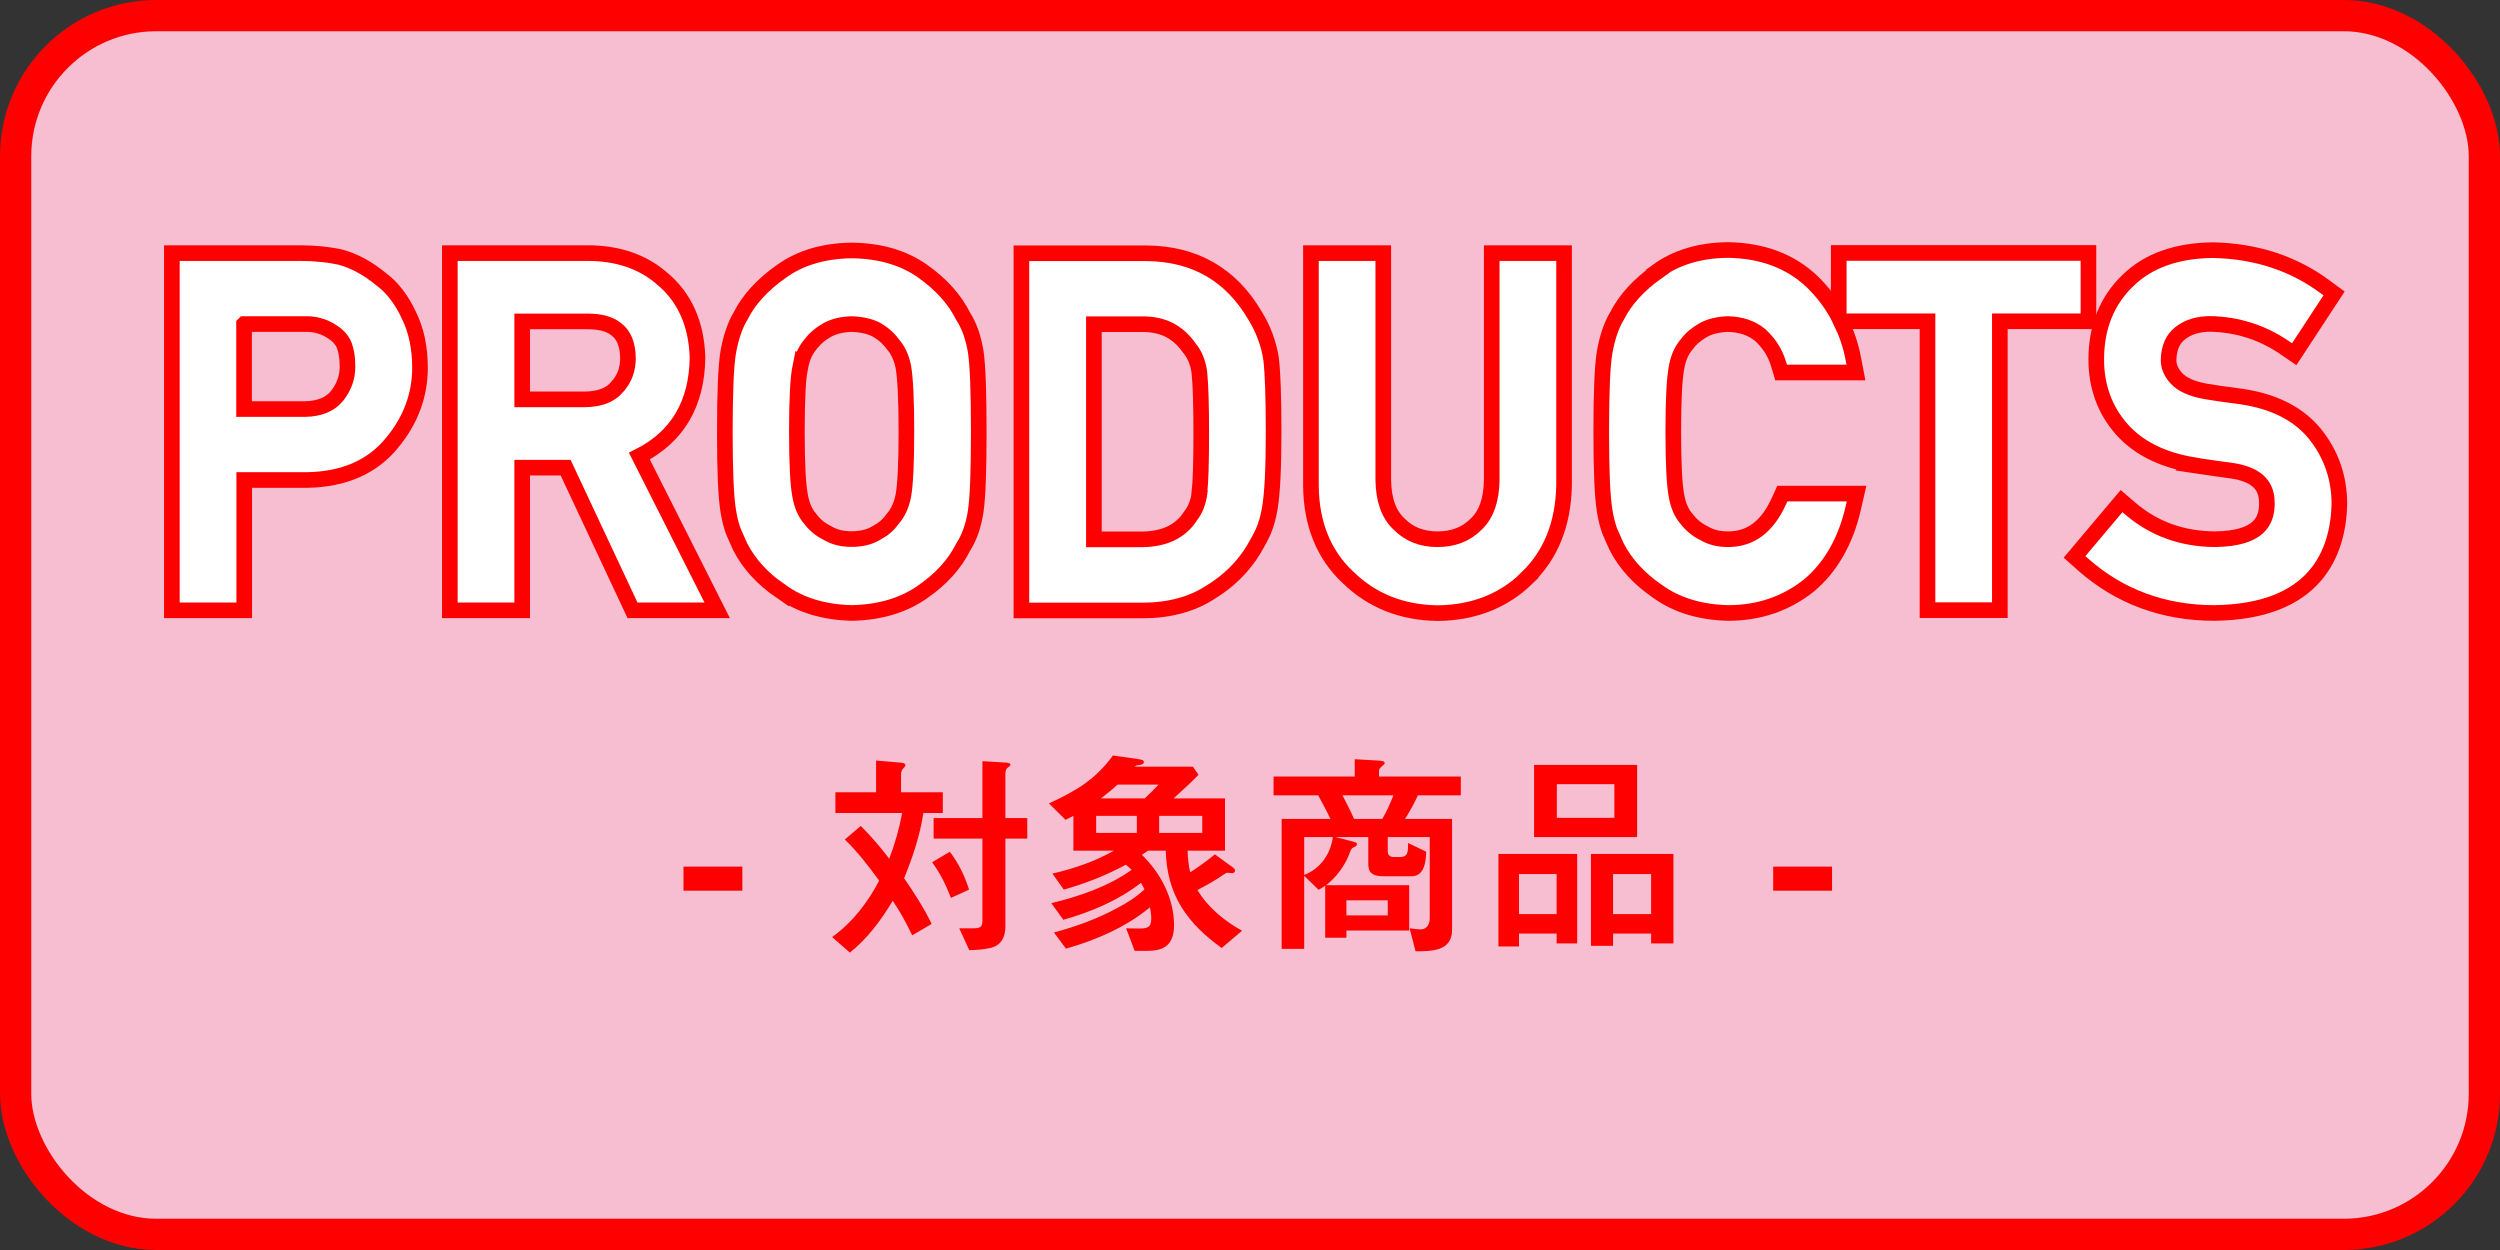 <svg width="160" height="80" viewBox="0 0 160 80" fill="none" xmlns="http://www.w3.org/2000/svg">
<rect x="0" y="0" width="160" height="80" fill="#333333" stroke="none"/>
<rect x="1" y="1" width="158" height="78" rx="9" fill="#F6BED0" stroke="#FF0000" stroke-width="2"/>
<path d="M43.744 55.464H47.51V57.004H43.744V55.464Z" fill="#FF0000"/>
<path d="M59.094 52.034C58.884 53.462 58.408 54.876 57.862 56.206C58.506 57.144 59.136 58.11 59.626 59.132L58.38 59.86C58.016 59.09 57.61 58.348 57.134 57.648C56.406 58.866 55.524 60.07 54.39 60.966L53.256 59.972C54.544 59.048 55.538 57.76 56.266 56.36C55.594 55.436 54.894 54.526 54.068 53.728L55.09 52.86C55.748 53.518 56.35 54.218 56.91 54.96C57.274 54.008 57.554 53.028 57.736 52.034H53.466V50.704H56.07V48.674L57.526 48.8C57.694 48.814 57.946 48.828 57.946 48.968C57.946 49.038 57.904 49.08 57.848 49.136C57.722 49.262 57.666 49.36 57.666 49.584V50.704H60.34V52.034H59.094ZM62.874 52.356V48.716L64.302 48.8C64.47 48.814 64.666 48.828 64.666 48.94C64.666 48.996 64.61 49.038 64.498 49.122C64.372 49.22 64.344 49.36 64.344 49.556V52.356H65.744V53.672H64.344V59.3C64.344 59.944 64.106 60.476 63.434 60.658C62.972 60.77 62.51 60.798 62.034 60.812L61.39 59.412H62.272C62.692 59.412 62.874 59.356 62.874 58.95V53.672H59.752V52.356H62.874ZM59.654 55.184L60.788 54.512C61.348 55.24 61.74 56.052 62.02 56.934L60.858 57.466C60.55 56.654 60.172 55.884 59.654 55.184Z" fill="#FF0000"/>
<path d="M72.058 55.338C70.798 56.024 69.468 56.542 68.082 56.934L67.354 55.912C68.712 55.59 70.07 55.142 71.288 54.442H68.698V52.216C68.53 52.3 68.362 52.384 68.194 52.468L67.13 51.418C68.88 50.606 70.056 49.934 71.232 48.352L72.8 48.576C73.08 48.618 73.206 48.646 73.206 48.772C73.206 48.912 73.038 48.94 72.94 48.954C72.814 48.968 72.702 48.982 72.604 49.066H76.342L76.706 49.584C76.202 50.102 75.656 50.606 75.11 51.096H78.4V54.442H76.006C76.02 54.904 76.062 55.38 76.174 55.828C76.72 55.478 77.252 55.086 77.756 54.68L78.736 55.394C78.96 55.548 79.044 55.618 79.044 55.716C79.044 55.828 78.946 55.884 78.848 55.884C78.778 55.884 78.68 55.856 78.582 55.856C78.498 55.856 78.442 55.884 78.344 55.954C77.798 56.332 77.224 56.654 76.636 56.962C77.308 58.082 78.372 58.95 79.492 59.566L78.19 60.672C77.182 59.958 76.286 59.118 75.628 58.082C74.928 56.948 74.648 55.758 74.606 54.442H73.472C73.332 54.54 73.206 54.624 73.08 54.708C74.284 55.884 75.138 57.494 75.138 59.202C75.138 60.392 74.592 60.854 73.444 60.854H72.618L72.072 59.412C72.338 59.412 72.604 59.426 72.87 59.426C73.402 59.426 73.682 59.384 73.682 58.768C73.682 58.53 73.64 58.292 73.598 58.068C72.058 59.342 70.14 60.168 68.222 60.714L67.452 59.678C68.866 59.3 70.252 58.796 71.54 58.096C72.142 57.774 72.744 57.396 73.248 56.92C73.178 56.78 73.108 56.64 73.024 56.5C71.568 57.634 69.832 58.362 68.054 58.866L67.284 57.802C69.076 57.368 70.896 56.752 72.422 55.674C72.31 55.562 72.184 55.436 72.058 55.338ZM71.526 50.214C71.19 50.522 70.826 50.816 70.462 51.096H73.262C73.57 50.816 73.864 50.522 74.144 50.214H71.526ZM72.758 52.216H70.154V53.308H72.758V52.216ZM74.186 52.216V53.308H76.944V52.216H74.186Z" fill="#FF0000"/>
<path d="M85.484 53.574L86.45 53.826C86.744 53.896 86.842 53.924 86.842 54.022C86.842 54.12 86.758 54.176 86.688 54.204C86.506 54.274 86.478 54.344 86.422 54.484C86.114 55.352 85.582 56.094 84.868 56.654H90.188V59.552H86.17V60.014H84.812V56.682C84.686 56.78 84.546 56.864 84.392 56.948L83.468 56.052V60.728H82.026V52.412H85.148C84.91 51.894 84.63 51.404 84.364 50.9H81.508V49.696H86.702V48.59L88.172 48.674C88.382 48.688 88.62 48.702 88.62 48.828C88.62 48.884 88.578 48.926 88.508 48.982C88.284 49.178 88.256 49.234 88.256 49.346V49.696H93.492V50.9H90.748C90.51 51.418 90.23 51.922 89.922 52.412H92.932V59.524C92.932 60.882 91.602 60.882 90.594 60.882L90.216 59.412C90.552 59.454 90.776 59.482 90.93 59.482C91.322 59.482 91.504 59.118 91.504 58.782V53.574H88.816V54.484C88.816 54.722 88.956 54.848 89.18 54.848H89.614C90.132 54.848 90.118 54.47 90.118 53.952L91.28 54.512C91.252 55.142 91.168 56.08 90.342 56.08H88.662C88.298 56.08 87.808 56.08 87.64 55.702C87.584 55.562 87.57 55.422 87.57 55.254V53.574H85.484ZM89.18 50.9H85.918C86.17 51.39 86.436 51.894 86.66 52.412H88.466C88.76 51.922 88.97 51.418 89.18 50.9ZM85.302 53.574H83.468V55.996C84.504 55.604 85.162 54.652 85.302 53.574ZM88.816 58.586V57.62H86.17V58.586H88.816Z" fill="#FF0000"/>
<path d="M98.182 53.574V48.954H104.776V53.574H98.182ZM99.638 50.186V52.342H103.32V50.186H99.638ZM99.624 60.378V59.748H97.216V60.574H95.9V54.652H100.94V60.378H99.624ZM105.672 60.378V59.748H103.236V60.532H101.822V54.652H107.1V60.378H105.672ZM97.216 58.502H99.624V55.94H97.216V58.502ZM103.236 58.502H105.672V55.94H103.236V58.502Z" fill="#FF0000"/>
<path d="M113.484 55.464H117.25V57.004H113.484V55.464Z" fill="#FF0000"/>
<path d="M15.63 30.72H19.67C22.02 30.68 23.85 29.87 25.09 28.34C26.28 26.91 26.88 25.29 26.88 23.54C26.88 22.26 26.64 21.12 26.17 20.18C25.71 19.18 25.1 18.39 24.38 17.86C23.53 17.16 22.66 16.69 21.76 16.45C20.96 16.28 20.11 16.2 19.25 16.2H11V39.06H15.63V30.72ZM15.63 20.74H19.43C20.13 20.71 20.73 20.88 21.27 21.24C21.58 21.43 21.82 21.68 21.97 21.96C22.15 22.35 22.24 22.85 22.24 23.46C22.24 24.16 22.02 24.77 21.57 25.34C21.12 25.89 20.45 26.16 19.52 26.18H15.62V20.75L15.63 20.74Z" fill="white" stroke="#FF0000"/>
<path d="M44.64 22.89C44.58 20.7 43.79 18.98 42.33 17.79C41.11 16.74 39.52 16.2 37.62 16.2H28.79V39.06H33.42V29.93H36.2L40.48 39.06H45.9L40.92 29.19C43.35 27.96 44.6 25.85 44.64 22.89ZM39.5 24.77C39.06 25.29 38.37 25.55 37.42 25.56H33.42V20.57H37.59C38.41 20.57 39.03 20.73 39.45 21.08C39.93 21.44 40.17 22.04 40.19 22.9C40.19 23.64 39.97 24.25 39.5 24.76V24.77Z" fill="white" stroke="#FF0000"/>
<path d="M50.01 37.86C51.22 38.73 52.73 39.19 54.54 39.23C56.33 39.19 57.85 38.73 59.06 37.87C60.23 37.06 61.1 36.1 61.64 35.02C62.03 34.42 62.31 33.64 62.45 32.69C62.58 31.79 62.64 30.13 62.64 27.63C62.64 25.13 62.58 23.43 62.45 22.53C62.3 21.61 62.03 20.84 61.64 20.24C61.1 19.16 60.24 18.2 59.07 17.37C57.85 16.5 56.32 16.05 54.51 16.03C52.73 16.05 51.22 16.5 50.02 17.36C48.82 18.2 47.92 19.17 47.4 20.22C47.04 20.81 46.78 21.59 46.61 22.52C46.46 23.41 46.39 25.08 46.39 27.64C46.39 30.2 46.46 31.81 46.61 32.71C46.69 33.22 46.8 33.64 46.94 34.02C47.07 34.32 47.21 34.64 47.37 34.99C47.93 36.09 48.82 37.06 50.01 37.87V37.86ZM51.23 23.46C51.34 22.87 51.55 22.41 51.9 22C52.17 21.65 52.52 21.35 52.96 21.11C53.38 20.88 53.91 20.76 54.49 20.74C55.12 20.76 55.67 20.88 56.09 21.1C56.51 21.34 56.85 21.63 57.15 22.04C57.47 22.4 57.69 22.88 57.81 23.46C57.94 24.17 58.01 25.58 58.01 27.62C58.01 29.66 57.94 31.06 57.81 31.74C57.69 32.35 57.46 32.84 57.09 33.26C56.84 33.61 56.52 33.88 56.07 34.12C55.63 34.38 55.12 34.5 54.5 34.5C53.88 34.5 53.4 34.38 52.93 34.1C52.49 33.88 52.15 33.6 51.85 33.2C51.54 32.85 51.32 32.36 51.21 31.74C51.07 31.05 51 29.66 51 27.62C51 25.58 51.07 24.18 51.22 23.45L51.23 23.46Z" fill="white" stroke="#FF0000"/>
<path d="M80.31 20.18C78.77 17.56 76.44 16.23 73.36 16.21H65.37V39.07H73.14C74.83 39.07 76.29 38.67 77.46 37.91C78.64 37.19 79.57 36.27 80.24 35.16C80.48 34.76 80.69 34.37 80.87 33.97C81.04 33.56 81.17 33.09 81.26 32.58C81.43 31.62 81.51 30 81.51 27.64C81.51 25.43 81.46 23.91 81.35 22.97C81.2 21.99 80.85 21.05 80.31 20.18ZM76.77 31.56C76.69 32.13 76.52 32.6 76.21 33C75.56 34.02 74.51 34.52 73.01 34.52H70.01V20.75H73.03C74.37 20.72 75.37 21.2 76.13 22.29C76.46 22.68 76.67 23.2 76.76 23.83C76.84 24.61 76.88 25.92 76.88 27.74C76.88 29.56 76.84 30.89 76.76 31.55L76.77 31.56Z" fill="white" stroke="#FF0000"/>
<path d="M97.75 36.96C99.26 35.5 100.05 33.53 100.1 31.07V16.2H95.47V30.72C95.45 31.98 95.14 32.9 94.49 33.53C93.84 34.19 93.02 34.51 92 34.51C90.98 34.51 90.18 34.19 89.52 33.52C88.87 32.9 88.55 31.98 88.53 30.73V16.2H83.9V31.09C83.92 33.54 84.73 35.52 86.28 36.96C87.81 38.45 89.73 39.21 92.01 39.24C94.31 39.22 96.25 38.45 97.76 36.97L97.75 36.96Z" fill="white" stroke="#FF0000"/>
<path d="M106.11 17.36C104.91 18.2 104.01 19.18 103.49 20.22C103.13 20.81 102.87 21.58 102.7 22.52C102.55 23.41 102.48 25.08 102.48 27.63C102.48 30.18 102.55 31.8 102.7 32.7C102.78 33.21 102.89 33.63 103.03 34.01C103.16 34.31 103.3 34.63 103.46 34.98C104.02 36.08 104.91 37.05 106.1 37.86C107.31 38.73 108.82 39.19 110.61 39.23C112.57 39.23 114.3 38.64 115.76 37.48C117.16 36.31 118.12 34.64 118.61 32.51L118.82 31.59H114.07L113.87 32.03C113.12 33.7 112.05 34.51 110.6 34.51C109.99 34.51 109.5 34.39 109.03 34.11C108.59 33.89 108.25 33.61 107.94 33.21C107.63 32.86 107.41 32.37 107.3 31.75C107.16 31.06 107.09 29.67 107.09 27.63C107.09 25.59 107.16 24.19 107.31 23.46C107.42 22.87 107.63 22.4 107.98 22C108.24 21.65 108.6 21.35 109.04 21.11C109.46 20.88 109.99 20.76 110.58 20.74C111.42 20.76 112.1 20.99 112.65 21.44C113.22 21.96 113.61 22.57 113.83 23.3L113.99 23.84H118.78L118.61 22.95C118.45 22.09 118.17 21.3 117.81 20.56H123.36V39.05H127.99V20.56H133.66V16.19H117.68V20.29C117.24 19.46 116.68 18.71 115.99 18.04C114.6 16.71 112.78 16.03 110.58 16C108.8 16.02 107.29 16.47 106.09 17.34L106.11 17.36Z" fill="white" stroke="#FF0000"/>
<path d="M140.28 29.76C141.28 29.91 142.19 30.04 143 30.15C144.86 30.48 145.09 31.46 145.08 32.27C145.06 33.29 144.66 34.47 141.75 34.51C139.64 34.49 137.87 33.85 136.35 32.56L135.78 32.07L132.77 35.64L133.32 36.13C135.65 38.19 138.48 39.23 141.72 39.23C148.19 39.15 149.64 35.41 149.72 32.26C149.72 30.58 149.2 29.08 148.18 27.8C147.13 26.49 145.52 25.67 143.39 25.37C142.42 25.25 141.65 25.13 141.11 25.04C140.26 24.88 139.65 24.6 139.29 24.21C138.96 23.85 138.79 23.47 138.79 23.06C138.8 22.27 139.05 21.7 139.54 21.32C140.05 20.92 140.69 20.73 141.48 20.73C143.19 20.77 144.78 21.27 146.2 22.24L146.83 22.67L149.38 18.78L148.81 18.36C146.79 16.86 144.39 16.07 141.65 16.01C139.32 16.03 137.49 16.68 136.19 17.95C134.84 19.24 134.16 20.94 134.16 23.01C134.16 24.74 134.71 26.24 135.78 27.46C136.82 28.64 138.33 29.41 140.29 29.75L140.28 29.76Z" fill="white" stroke="#FF0000"/>
</svg>
